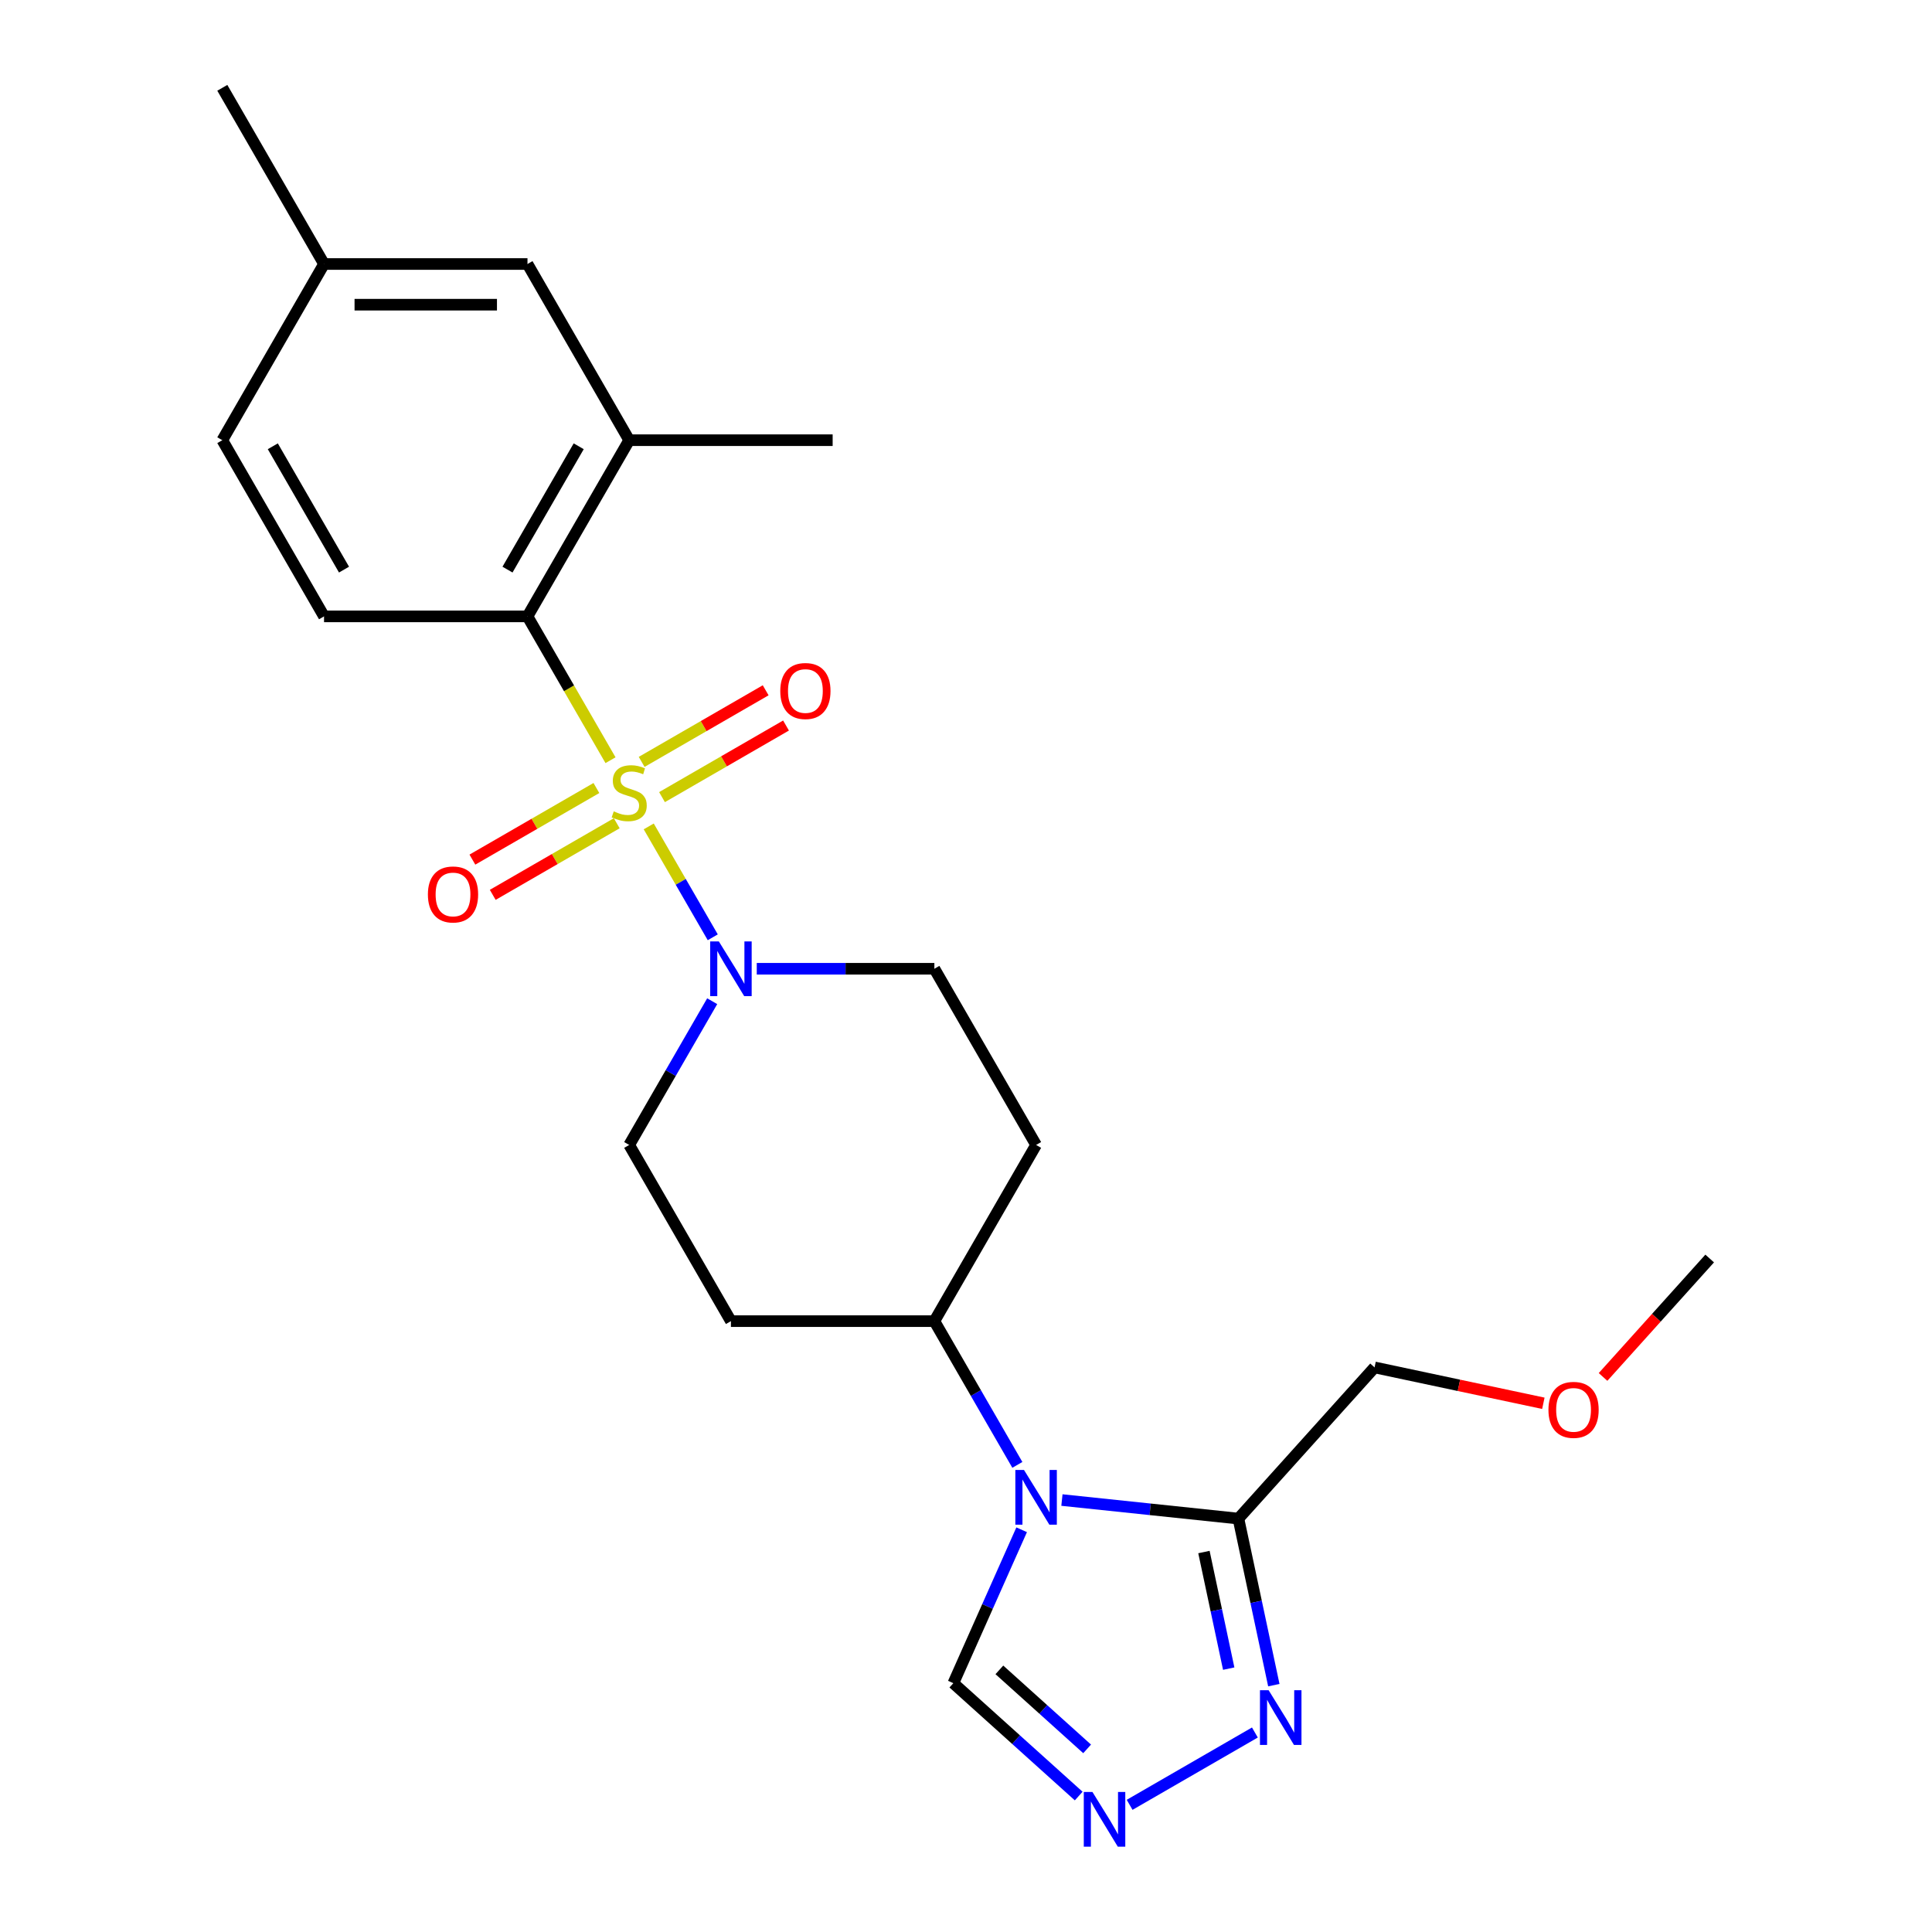 <?xml version='1.0' encoding='iso-8859-1'?>
<svg version='1.1' baseProfile='full'
              xmlns='http://www.w3.org/2000/svg'
                      xmlns:rdkit='http://www.rdkit.org/xml'
                      xmlns:xlink='http://www.w3.org/1999/xlink'
                  xml:space='preserve'
width='1000px' height='1000px' viewBox='0 0 1000 1000'>
<!-- END OF HEADER -->
<rect style='opacity:1.0;fill:#FFFFFF;stroke:none' width='1000' height='1000' x='0' y='0'> </rect>
<path class='bond-1' d='M 335.785,427.747 L 352.354,456.445' style='fill:none;fill-rule:evenodd;stroke:#CCCC00;stroke-width:6px;stroke-linecap:butt;stroke-linejoin:miter;stroke-opacity:1' />
<path class='bond-1' d='M 352.354,456.445 L 368.923,485.143' style='fill:none;fill-rule:evenodd;stroke:#0000FF;stroke-width:6px;stroke-linecap:butt;stroke-linejoin:miter;stroke-opacity:1' />
<path class='bond-2' d='M 316.003,393.482 L 294.513,356.261' style='fill:none;fill-rule:evenodd;stroke:#CCCC00;stroke-width:6px;stroke-linecap:butt;stroke-linejoin:miter;stroke-opacity:1' />
<path class='bond-2' d='M 294.513,356.261 L 273.023,319.04' style='fill:none;fill-rule:evenodd;stroke:#000000;stroke-width:6px;stroke-linecap:butt;stroke-linejoin:miter;stroke-opacity:1' />
<path class='bond-9' d='M 308.697,407.877 L 276.603,426.407' style='fill:none;fill-rule:evenodd;stroke:#CCCC00;stroke-width:6px;stroke-linecap:butt;stroke-linejoin:miter;stroke-opacity:1' />
<path class='bond-9' d='M 276.603,426.407 L 244.509,444.936' style='fill:none;fill-rule:evenodd;stroke:#FF0000;stroke-width:6px;stroke-linecap:butt;stroke-linejoin:miter;stroke-opacity:1' />
<path class='bond-9' d='M 319.227,426.116 L 287.133,444.646' style='fill:none;fill-rule:evenodd;stroke:#CCCC00;stroke-width:6px;stroke-linecap:butt;stroke-linejoin:miter;stroke-opacity:1' />
<path class='bond-9' d='M 287.133,444.646 L 255.039,463.175' style='fill:none;fill-rule:evenodd;stroke:#FF0000;stroke-width:6px;stroke-linecap:butt;stroke-linejoin:miter;stroke-opacity:1' />
<path class='bond-10' d='M 342.652,412.592 L 374.746,394.062' style='fill:none;fill-rule:evenodd;stroke:#CCCC00;stroke-width:6px;stroke-linecap:butt;stroke-linejoin:miter;stroke-opacity:1' />
<path class='bond-10' d='M 374.746,394.062 L 406.84,375.533' style='fill:none;fill-rule:evenodd;stroke:#FF0000;stroke-width:6px;stroke-linecap:butt;stroke-linejoin:miter;stroke-opacity:1' />
<path class='bond-10' d='M 332.122,394.353 L 364.216,375.823' style='fill:none;fill-rule:evenodd;stroke:#CCCC00;stroke-width:6px;stroke-linecap:butt;stroke-linejoin:miter;stroke-opacity:1' />
<path class='bond-10' d='M 364.216,375.823 L 396.31,357.294' style='fill:none;fill-rule:evenodd;stroke:#FF0000;stroke-width:6px;stroke-linecap:butt;stroke-linejoin:miter;stroke-opacity:1' />
<path class='bond-0' d='M 526.585,758.222 L 505.107,721.021' style='fill:none;fill-rule:evenodd;stroke:#0000FF;stroke-width:6px;stroke-linecap:butt;stroke-linejoin:miter;stroke-opacity:1' />
<path class='bond-0' d='M 505.107,721.021 L 483.629,683.82' style='fill:none;fill-rule:evenodd;stroke:#000000;stroke-width:6px;stroke-linecap:butt;stroke-linejoin:miter;stroke-opacity:1' />
<path class='bond-3' d='M 549.653,776.42 L 595.33,781.221' style='fill:none;fill-rule:evenodd;stroke:#0000FF;stroke-width:6px;stroke-linecap:butt;stroke-linejoin:miter;stroke-opacity:1' />
<path class='bond-3' d='M 595.33,781.221 L 641.007,786.022' style='fill:none;fill-rule:evenodd;stroke:#000000;stroke-width:6px;stroke-linecap:butt;stroke-linejoin:miter;stroke-opacity:1' />
<path class='bond-6' d='M 528.804,791.807 L 511.127,831.511' style='fill:none;fill-rule:evenodd;stroke:#0000FF;stroke-width:6px;stroke-linecap:butt;stroke-linejoin:miter;stroke-opacity:1' />
<path class='bond-6' d='M 511.127,831.511 L 493.45,871.214' style='fill:none;fill-rule:evenodd;stroke:#000000;stroke-width:6px;stroke-linecap:butt;stroke-linejoin:miter;stroke-opacity:1' />
<path class='bond-12' d='M 368.631,518.222 L 347.153,555.424' style='fill:none;fill-rule:evenodd;stroke:#0000FF;stroke-width:6px;stroke-linecap:butt;stroke-linejoin:miter;stroke-opacity:1' />
<path class='bond-12' d='M 347.153,555.424 L 325.675,592.625' style='fill:none;fill-rule:evenodd;stroke:#000000;stroke-width:6px;stroke-linecap:butt;stroke-linejoin:miter;stroke-opacity:1' />
<path class='bond-13' d='M 391.699,501.43 L 437.664,501.43' style='fill:none;fill-rule:evenodd;stroke:#0000FF;stroke-width:6px;stroke-linecap:butt;stroke-linejoin:miter;stroke-opacity:1' />
<path class='bond-13' d='M 437.664,501.43 L 483.629,501.43' style='fill:none;fill-rule:evenodd;stroke:#000000;stroke-width:6px;stroke-linecap:butt;stroke-linejoin:miter;stroke-opacity:1' />
<path class='bond-7' d='M 273.023,319.04 L 325.675,227.845' style='fill:none;fill-rule:evenodd;stroke:#000000;stroke-width:6px;stroke-linecap:butt;stroke-linejoin:miter;stroke-opacity:1' />
<path class='bond-7' d='M 262.682,294.83 L 299.538,230.994' style='fill:none;fill-rule:evenodd;stroke:#000000;stroke-width:6px;stroke-linecap:butt;stroke-linejoin:miter;stroke-opacity:1' />
<path class='bond-11' d='M 273.023,319.04 L 167.72,319.04' style='fill:none;fill-rule:evenodd;stroke:#000000;stroke-width:6px;stroke-linecap:butt;stroke-linejoin:miter;stroke-opacity:1' />
<path class='bond-4' d='M 641.007,786.022 L 650.169,829.127' style='fill:none;fill-rule:evenodd;stroke:#000000;stroke-width:6px;stroke-linecap:butt;stroke-linejoin:miter;stroke-opacity:1' />
<path class='bond-4' d='M 650.169,829.127 L 659.331,872.231' style='fill:none;fill-rule:evenodd;stroke:#0000FF;stroke-width:6px;stroke-linecap:butt;stroke-linejoin:miter;stroke-opacity:1' />
<path class='bond-4' d='M 623.155,803.332 L 629.568,833.505' style='fill:none;fill-rule:evenodd;stroke:#000000;stroke-width:6px;stroke-linecap:butt;stroke-linejoin:miter;stroke-opacity:1' />
<path class='bond-4' d='M 629.568,833.505 L 635.982,863.679' style='fill:none;fill-rule:evenodd;stroke:#0000FF;stroke-width:6px;stroke-linecap:butt;stroke-linejoin:miter;stroke-opacity:1' />
<path class='bond-19' d='M 641.007,786.022 L 711.468,707.767' style='fill:none;fill-rule:evenodd;stroke:#000000;stroke-width:6px;stroke-linecap:butt;stroke-linejoin:miter;stroke-opacity:1' />
<path class='bond-26' d='M 649.528,896.744 L 584.692,934.177' style='fill:none;fill-rule:evenodd;stroke:#0000FF;stroke-width:6px;stroke-linecap:butt;stroke-linejoin:miter;stroke-opacity:1' />
<path class='bond-5' d='M 558.333,929.635 L 525.891,900.424' style='fill:none;fill-rule:evenodd;stroke:#0000FF;stroke-width:6px;stroke-linecap:butt;stroke-linejoin:miter;stroke-opacity:1' />
<path class='bond-5' d='M 525.891,900.424 L 493.45,871.214' style='fill:none;fill-rule:evenodd;stroke:#000000;stroke-width:6px;stroke-linecap:butt;stroke-linejoin:miter;stroke-opacity:1' />
<path class='bond-5' d='M 562.693,905.22 L 539.984,884.773' style='fill:none;fill-rule:evenodd;stroke:#0000FF;stroke-width:6px;stroke-linecap:butt;stroke-linejoin:miter;stroke-opacity:1' />
<path class='bond-5' d='M 539.984,884.773 L 517.275,864.326' style='fill:none;fill-rule:evenodd;stroke:#000000;stroke-width:6px;stroke-linecap:butt;stroke-linejoin:miter;stroke-opacity:1' />
<path class='bond-16' d='M 325.675,227.845 L 273.023,136.65' style='fill:none;fill-rule:evenodd;stroke:#000000;stroke-width:6px;stroke-linecap:butt;stroke-linejoin:miter;stroke-opacity:1' />
<path class='bond-20' d='M 325.675,227.845 L 430.978,227.845' style='fill:none;fill-rule:evenodd;stroke:#000000;stroke-width:6px;stroke-linecap:butt;stroke-linejoin:miter;stroke-opacity:1' />
<path class='bond-8' d='M 483.629,683.82 L 536.281,592.625' style='fill:none;fill-rule:evenodd;stroke:#000000;stroke-width:6px;stroke-linecap:butt;stroke-linejoin:miter;stroke-opacity:1' />
<path class='bond-24' d='M 483.629,683.82 L 378.326,683.82' style='fill:none;fill-rule:evenodd;stroke:#000000;stroke-width:6px;stroke-linecap:butt;stroke-linejoin:miter;stroke-opacity:1' />
<path class='bond-17' d='M 167.72,319.04 L 115.069,227.845' style='fill:none;fill-rule:evenodd;stroke:#000000;stroke-width:6px;stroke-linecap:butt;stroke-linejoin:miter;stroke-opacity:1' />
<path class='bond-17' d='M 178.061,294.83 L 141.205,230.994' style='fill:none;fill-rule:evenodd;stroke:#000000;stroke-width:6px;stroke-linecap:butt;stroke-linejoin:miter;stroke-opacity:1' />
<path class='bond-14' d='M 325.675,592.625 L 378.326,683.82' style='fill:none;fill-rule:evenodd;stroke:#000000;stroke-width:6px;stroke-linecap:butt;stroke-linejoin:miter;stroke-opacity:1' />
<path class='bond-15' d='M 483.629,501.43 L 536.281,592.625' style='fill:none;fill-rule:evenodd;stroke:#000000;stroke-width:6px;stroke-linecap:butt;stroke-linejoin:miter;stroke-opacity:1' />
<path class='bond-25' d='M 273.023,136.65 L 167.72,136.65' style='fill:none;fill-rule:evenodd;stroke:#000000;stroke-width:6px;stroke-linecap:butt;stroke-linejoin:miter;stroke-opacity:1' />
<path class='bond-25' d='M 257.228,157.71 L 183.516,157.71' style='fill:none;fill-rule:evenodd;stroke:#000000;stroke-width:6px;stroke-linecap:butt;stroke-linejoin:miter;stroke-opacity:1' />
<path class='bond-18' d='M 115.069,227.845 L 167.72,136.65' style='fill:none;fill-rule:evenodd;stroke:#000000;stroke-width:6px;stroke-linecap:butt;stroke-linejoin:miter;stroke-opacity:1' />
<path class='bond-22' d='M 167.72,136.65 L 115.069,45.455' style='fill:none;fill-rule:evenodd;stroke:#000000;stroke-width:6px;stroke-linecap:butt;stroke-linejoin:miter;stroke-opacity:1' />
<path class='bond-21' d='M 711.468,707.767 L 755.153,717.052' style='fill:none;fill-rule:evenodd;stroke:#000000;stroke-width:6px;stroke-linecap:butt;stroke-linejoin:miter;stroke-opacity:1' />
<path class='bond-21' d='M 755.153,717.052 L 798.837,726.338' style='fill:none;fill-rule:evenodd;stroke:#FF0000;stroke-width:6px;stroke-linecap:butt;stroke-linejoin:miter;stroke-opacity:1' />
<path class='bond-23' d='M 829.734,712.708 L 857.333,682.056' style='fill:none;fill-rule:evenodd;stroke:#FF0000;stroke-width:6px;stroke-linecap:butt;stroke-linejoin:miter;stroke-opacity:1' />
<path class='bond-23' d='M 857.333,682.056 L 884.931,651.405' style='fill:none;fill-rule:evenodd;stroke:#000000;stroke-width:6px;stroke-linecap:butt;stroke-linejoin:miter;stroke-opacity:1' />
<path  class='atom-0' d='M 317.675 419.955
Q 317.995 420.075, 319.315 420.635
Q 320.635 421.195, 322.075 421.555
Q 323.555 421.875, 324.995 421.875
Q 327.675 421.875, 329.235 420.595
Q 330.795 419.275, 330.795 416.995
Q 330.795 415.435, 329.995 414.475
Q 329.235 413.515, 328.035 412.995
Q 326.835 412.475, 324.835 411.875
Q 322.315 411.115, 320.795 410.395
Q 319.315 409.675, 318.235 408.155
Q 317.195 406.635, 317.195 404.075
Q 317.195 400.515, 319.595 398.315
Q 322.035 396.115, 326.835 396.115
Q 330.115 396.115, 333.835 397.675
L 332.915 400.755
Q 329.515 399.355, 326.955 399.355
Q 324.195 399.355, 322.675 400.515
Q 321.155 401.635, 321.195 403.595
Q 321.195 405.115, 321.955 406.035
Q 322.755 406.955, 323.875 407.475
Q 325.035 407.995, 326.955 408.595
Q 329.515 409.395, 331.035 410.195
Q 332.555 410.995, 333.635 412.635
Q 334.755 414.235, 334.755 416.995
Q 334.755 420.915, 332.115 423.035
Q 329.515 425.115, 325.155 425.115
Q 322.635 425.115, 320.715 424.555
Q 318.835 424.035, 316.595 423.115
L 317.675 419.955
' fill='#CCCC00'/>
<path  class='atom-1' d='M 530.021 760.855
L 539.301 775.855
Q 540.221 777.335, 541.701 780.015
Q 543.181 782.695, 543.261 782.855
L 543.261 760.855
L 547.021 760.855
L 547.021 789.175
L 543.141 789.175
L 533.181 772.775
Q 532.021 770.855, 530.781 768.655
Q 529.581 766.455, 529.221 765.775
L 529.221 789.175
L 525.541 789.175
L 525.541 760.855
L 530.021 760.855
' fill='#0000FF'/>
<path  class='atom-2' d='M 372.066 487.27
L 381.346 502.27
Q 382.266 503.75, 383.746 506.43
Q 385.226 509.11, 385.306 509.27
L 385.306 487.27
L 389.066 487.27
L 389.066 515.59
L 385.186 515.59
L 375.226 499.19
Q 374.066 497.27, 372.826 495.07
Q 371.626 492.87, 371.266 492.19
L 371.266 515.59
L 367.586 515.59
L 367.586 487.27
L 372.066 487.27
' fill='#0000FF'/>
<path  class='atom-5' d='M 656.64 874.864
L 665.92 889.864
Q 666.84 891.344, 668.32 894.024
Q 669.8 896.704, 669.88 896.864
L 669.88 874.864
L 673.64 874.864
L 673.64 903.184
L 669.76 903.184
L 659.8 886.784
Q 658.64 884.864, 657.4 882.664
Q 656.2 880.464, 655.84 879.784
L 655.84 903.184
L 652.16 903.184
L 652.16 874.864
L 656.64 874.864
' fill='#0000FF'/>
<path  class='atom-6' d='M 565.445 927.515
L 574.725 942.515
Q 575.645 943.995, 577.125 946.675
Q 578.605 949.355, 578.685 949.515
L 578.685 927.515
L 582.445 927.515
L 582.445 955.835
L 578.565 955.835
L 568.605 939.435
Q 567.445 937.515, 566.205 935.315
Q 565.005 933.115, 564.645 932.435
L 564.645 955.835
L 560.965 955.835
L 560.965 927.515
L 565.445 927.515
' fill='#0000FF'/>
<path  class='atom-10' d='M 221.48 462.966
Q 221.48 456.166, 224.84 452.366
Q 228.2 448.566, 234.48 448.566
Q 240.76 448.566, 244.12 452.366
Q 247.48 456.166, 247.48 462.966
Q 247.48 469.846, 244.08 473.766
Q 240.68 477.646, 234.48 477.646
Q 228.24 477.646, 224.84 473.766
Q 221.48 469.886, 221.48 462.966
M 234.48 474.446
Q 238.8 474.446, 241.12 471.566
Q 243.48 468.646, 243.48 462.966
Q 243.48 457.406, 241.12 454.606
Q 238.8 451.766, 234.48 451.766
Q 230.16 451.766, 227.8 454.566
Q 225.48 457.366, 225.48 462.966
Q 225.48 468.686, 227.8 471.566
Q 230.16 474.446, 234.48 474.446
' fill='#FF0000'/>
<path  class='atom-11' d='M 403.87 357.663
Q 403.87 350.863, 407.23 347.063
Q 410.59 343.263, 416.87 343.263
Q 423.15 343.263, 426.51 347.063
Q 429.87 350.863, 429.87 357.663
Q 429.87 364.543, 426.47 368.463
Q 423.07 372.343, 416.87 372.343
Q 410.63 372.343, 407.23 368.463
Q 403.87 364.583, 403.87 357.663
M 416.87 369.143
Q 421.19 369.143, 423.51 366.263
Q 425.87 363.343, 425.87 357.663
Q 425.87 352.103, 423.51 349.303
Q 421.19 346.463, 416.87 346.463
Q 412.55 346.463, 410.19 349.263
Q 407.87 352.063, 407.87 357.663
Q 407.87 363.383, 410.19 366.263
Q 412.55 369.143, 416.87 369.143
' fill='#FF0000'/>
<path  class='atom-22' d='M 801.47 729.74
Q 801.47 722.94, 804.83 719.14
Q 808.19 715.34, 814.47 715.34
Q 820.75 715.34, 824.11 719.14
Q 827.47 722.94, 827.47 729.74
Q 827.47 736.62, 824.07 740.54
Q 820.67 744.42, 814.47 744.42
Q 808.23 744.42, 804.83 740.54
Q 801.47 736.66, 801.47 729.74
M 814.47 741.22
Q 818.79 741.22, 821.11 738.34
Q 823.47 735.42, 823.47 729.74
Q 823.47 724.18, 821.11 721.38
Q 818.79 718.54, 814.47 718.54
Q 810.15 718.54, 807.79 721.34
Q 805.47 724.14, 805.47 729.74
Q 805.47 735.46, 807.79 738.34
Q 810.15 741.22, 814.47 741.22
' fill='#FF0000'/>
</svg>
